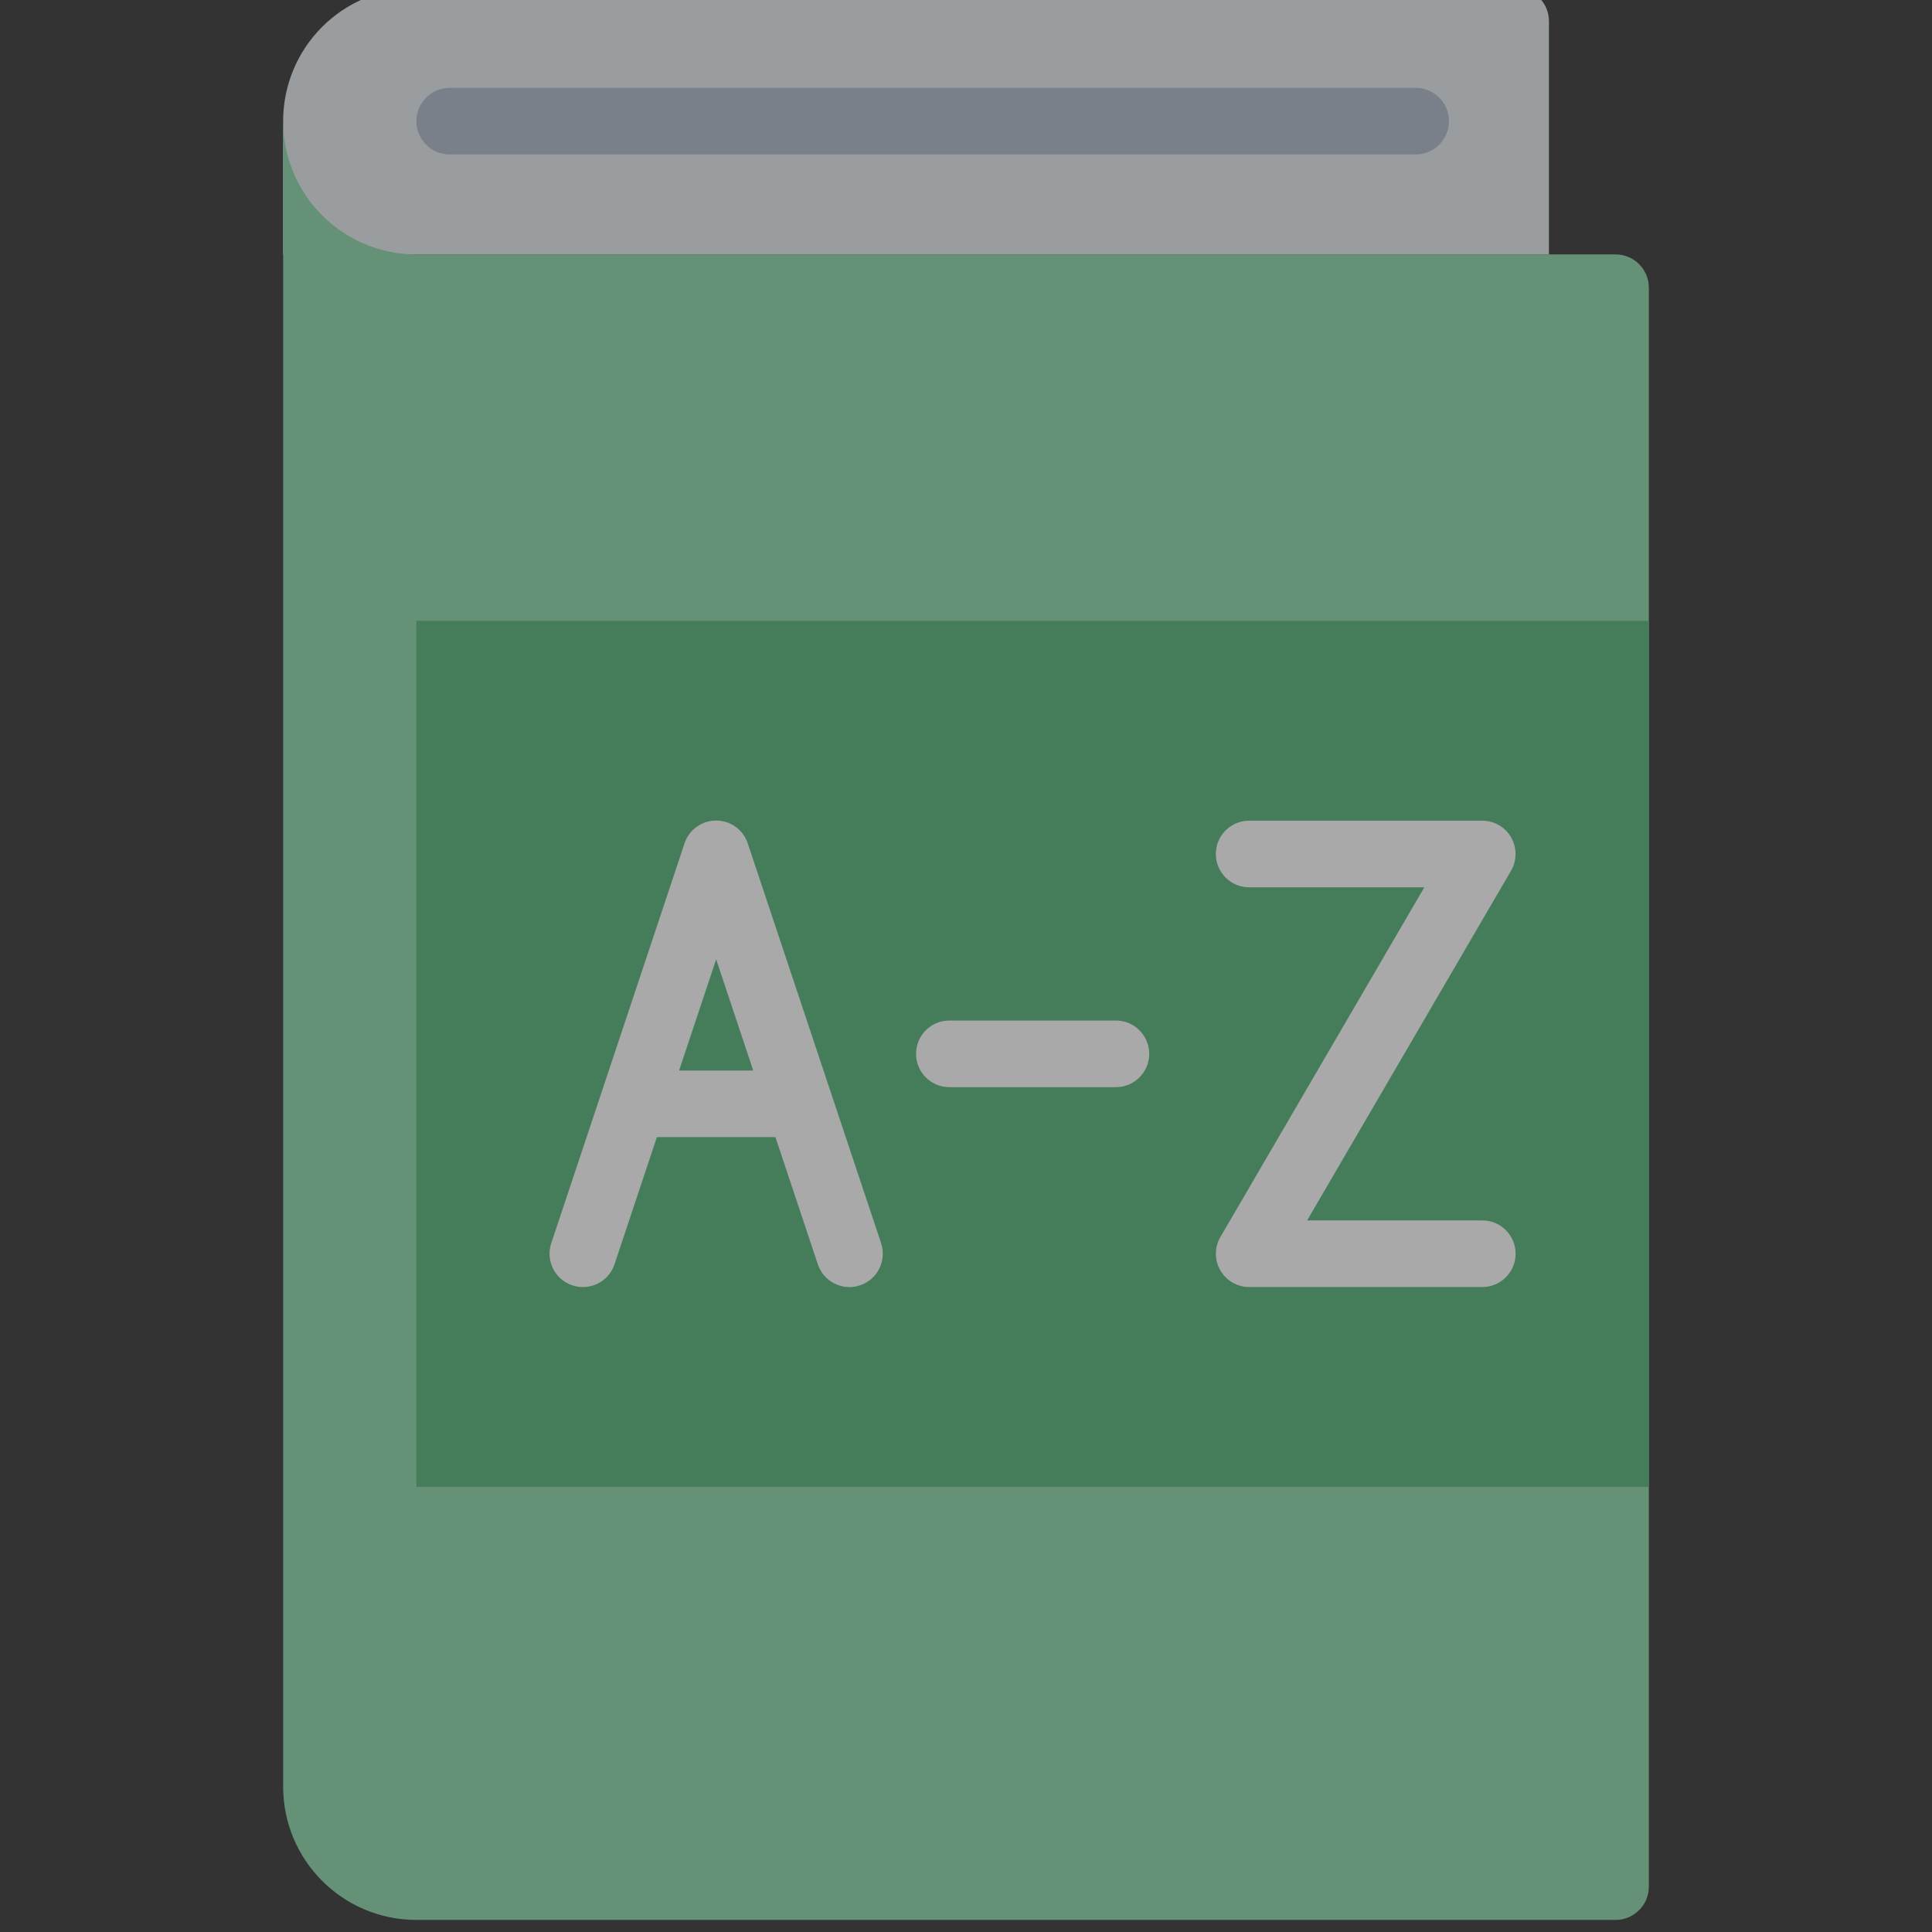 <?xml version="1.0" encoding="utf-8"?>
<svg xmlns="http://www.w3.org/2000/svg" fill="none" height="100%" overflow="visible" preserveAspectRatio="none" style="display: block;" viewBox="0 0 70 70" width="100%">
<rect x="0" y="0" width="70" height="70" fill="#333333" stroke="none"/>
<g clip-path="url(#clip0_0_3547)" id="fi_4951390" opacity="0.58">
<g id="Page-1">
<g id="002---Book">
<path clip-rule="evenodd" d="M56.121 0.769V9.218H10.259L10.259 4.39C10.257 3.109 10.765 1.88 11.671 0.975C12.576 0.069 13.805 -0.439 15.086 -0.437H54.914C55.58 -0.437 56.121 0.103 56.121 0.769Z" fill="#E5EAEF" fill-rule="evenodd" id="Path"/>
<path clip-rule="evenodd" d="M59.741 10.425V68.356C59.741 69.022 59.201 69.562 58.535 69.562H15.086C12.42 69.562 10.259 67.401 10.259 64.735V4.39C10.259 7.056 12.42 9.218 15.086 9.218H58.535C59.201 9.218 59.741 9.758 59.741 10.425Z" fill="#89D7A7" fill-rule="evenodd" id="Path_2"/>
<path clip-rule="evenodd" d="M51.293 5.597H16.293C15.627 5.597 15.086 5.057 15.086 4.39C15.086 3.724 15.627 3.183 16.293 3.183H51.293C51.96 3.183 52.5 3.724 52.5 4.39C52.5 5.057 51.96 5.597 51.293 5.597Z" fill="#ADB9CA" fill-rule="evenodd" id="Path_3"/>
<path clip-rule="evenodd" d="M15.086 22.494H59.741V53.873H15.086V22.494Z" fill="#52B277" fill-rule="evenodd" id="Rectangle"/>
<g id="Group">
<path d="M27.094 30.56C26.931 30.065 26.468 29.73 25.947 29.73C25.426 29.73 24.963 30.065 24.8 30.56L19.973 45.043C19.837 45.453 19.929 45.904 20.216 46.227C20.503 46.55 20.94 46.695 21.363 46.608C21.785 46.521 22.13 46.216 22.266 45.806L23.801 41.2H28.095L29.631 45.806C29.841 46.439 30.525 46.782 31.158 46.571C31.792 46.361 32.134 45.676 31.924 45.043L27.094 30.56ZM24.605 38.787L25.948 34.758L27.291 38.787H24.605Z" fill="white" id="Shape"/>
<path clip-rule="evenodd" d="M53.707 44.218H47.36L54.75 31.545C54.965 31.172 54.965 30.713 54.75 30.339C54.535 29.966 54.138 29.736 53.707 29.735H45.259C44.592 29.735 44.052 30.275 44.052 30.942C44.052 31.608 44.592 32.149 45.259 32.149H51.606L44.216 44.821C44.001 45.194 44 45.654 44.215 46.027C44.43 46.4 44.828 46.631 45.259 46.632H53.707C54.373 46.632 54.914 46.091 54.914 45.425C54.914 44.758 54.373 44.218 53.707 44.218Z" fill="white" fill-rule="evenodd" id="Path_4"/>
<path clip-rule="evenodd" d="M40.431 36.976H34.397C33.73 36.976 33.19 37.517 33.19 38.183C33.19 38.85 33.73 39.39 34.397 39.39H40.431C41.098 39.39 41.638 38.85 41.638 38.183C41.638 37.517 41.098 36.976 40.431 36.976Z" fill="white" fill-rule="evenodd" id="Path_5"/>
</g>
</g>
</g>
</g>
<defs>
<clipPath id="clip0_0_3547">
<rect fill="white" height="70" width="70"/>
</clipPath>
</defs>
</svg>